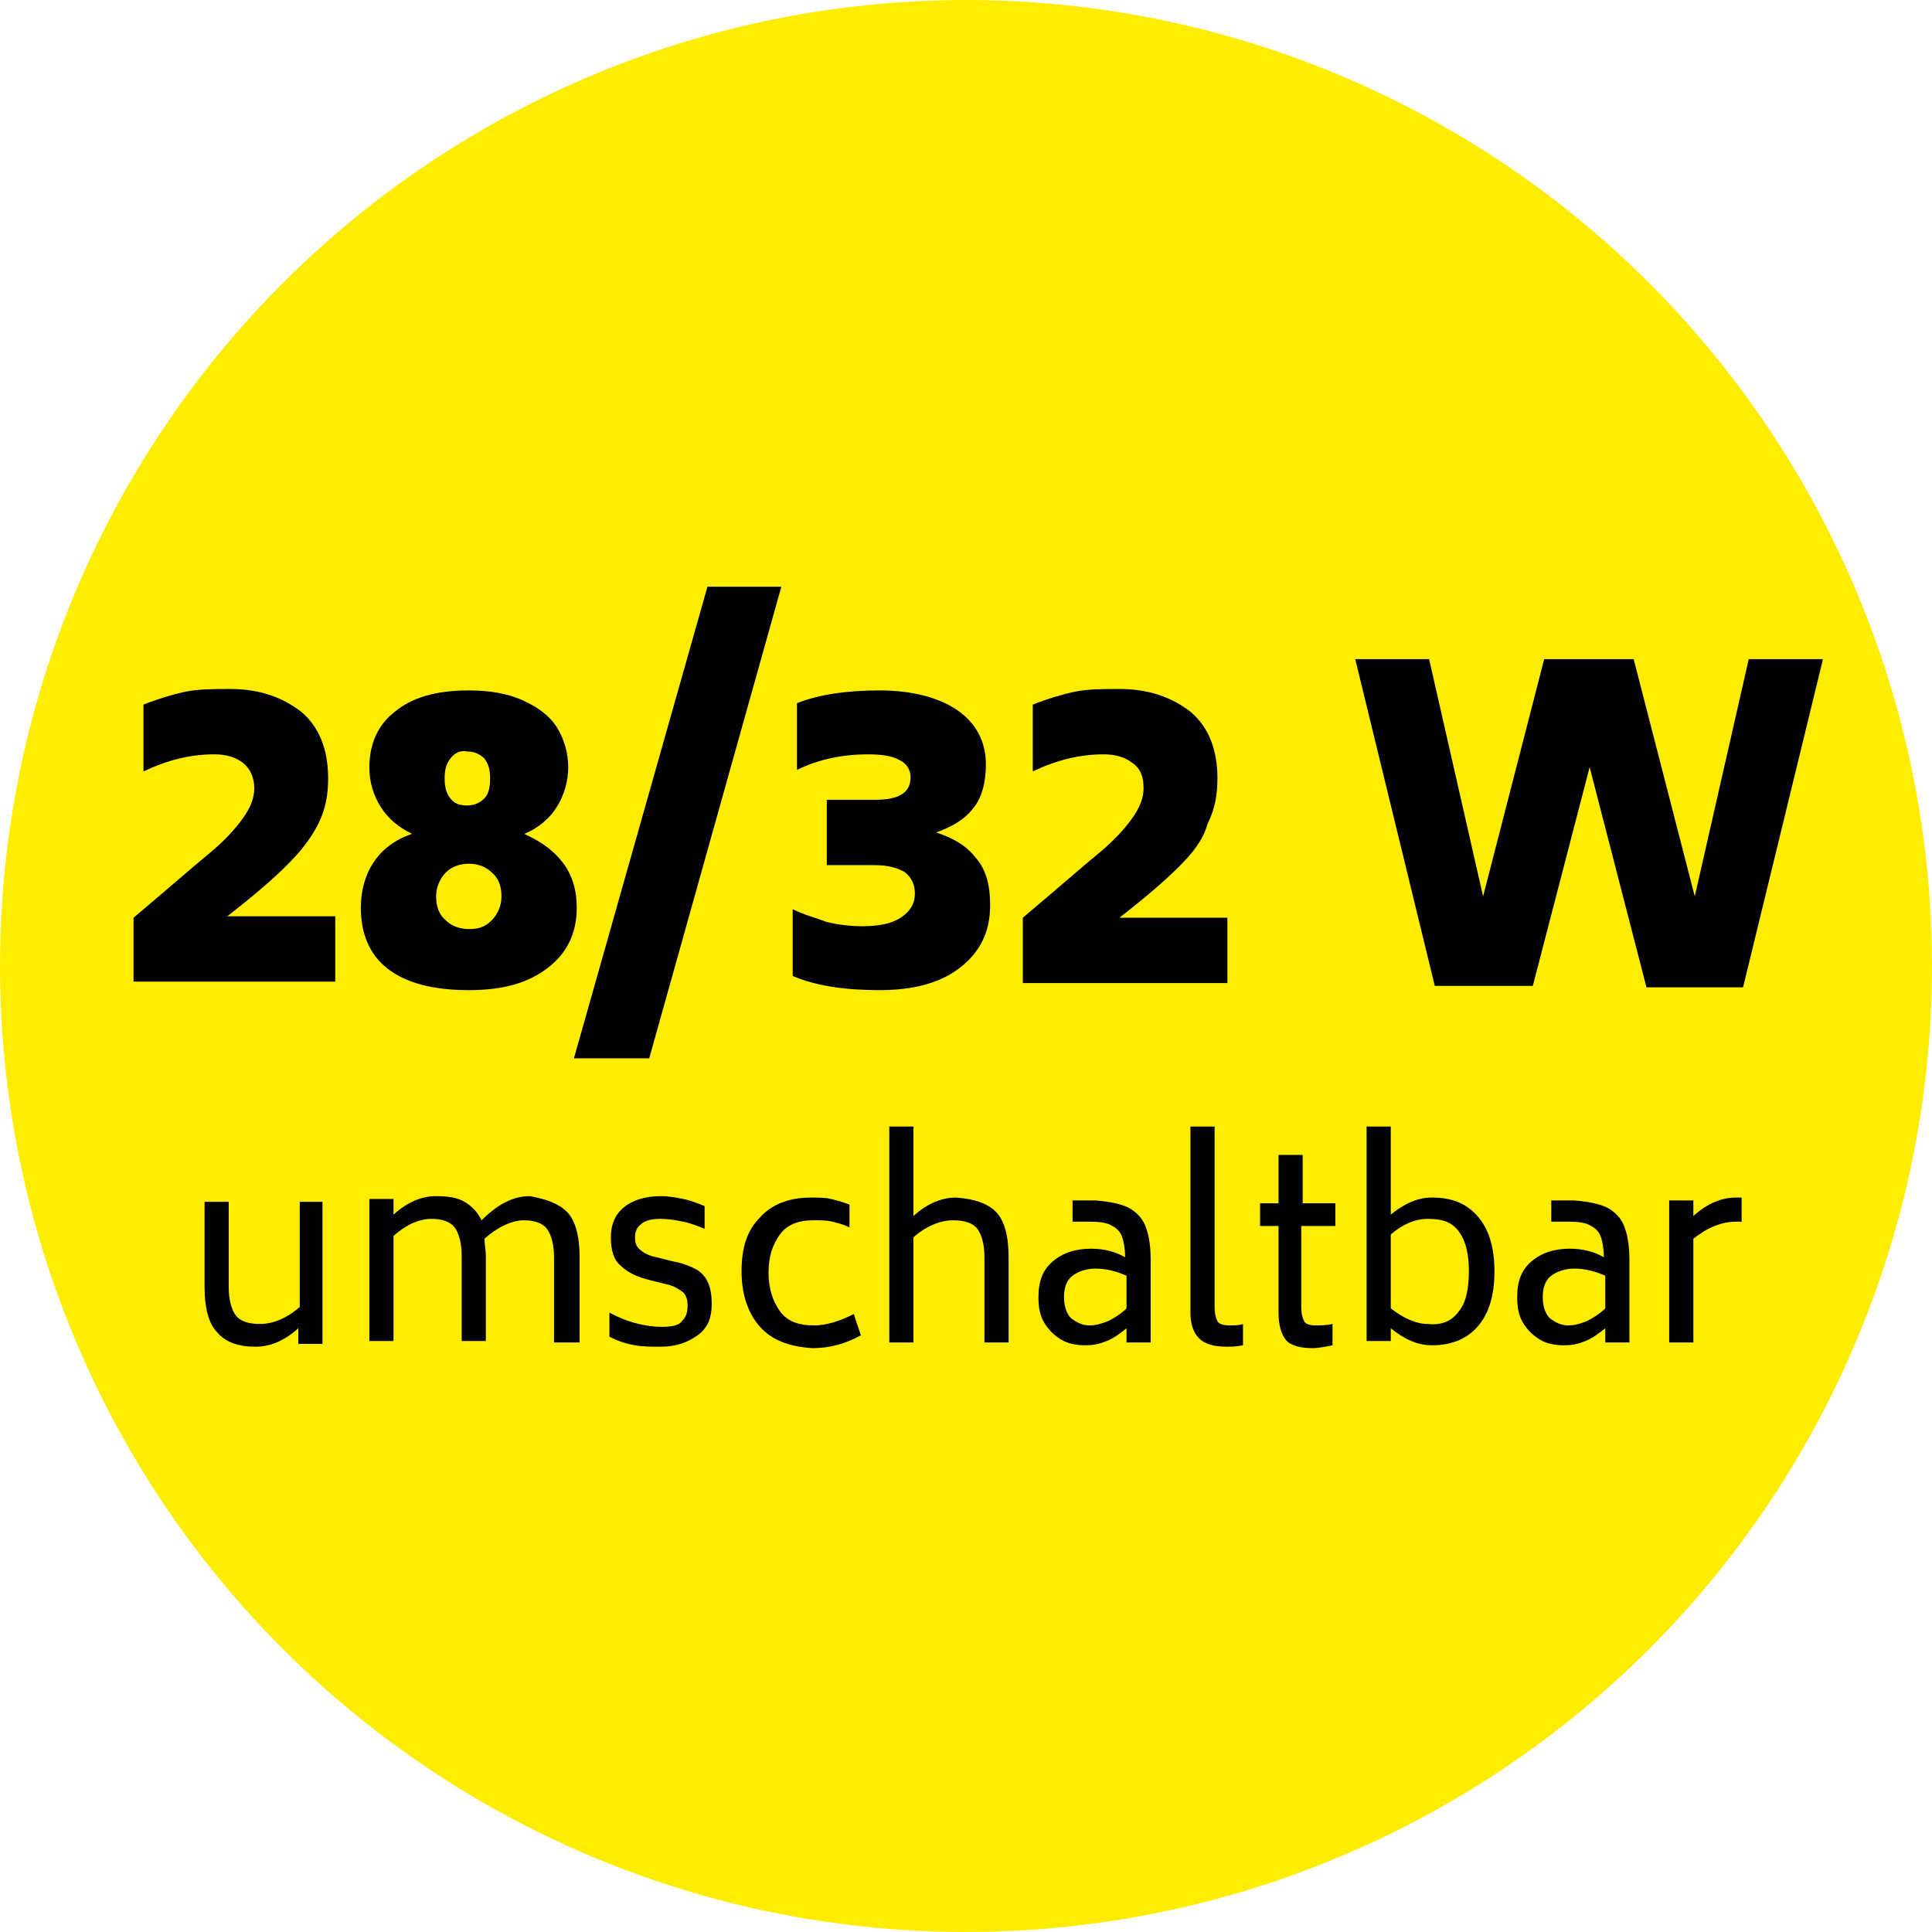 <?xml version="1.0" encoding="UTF-8"?>
<!-- Generator: Adobe Illustrator 27.2.0, SVG Export Plug-In . SVG Version: 6.00 Build 0)  -->
<svg xmlns="http://www.w3.org/2000/svg" xmlns:xlink="http://www.w3.org/1999/xlink" version="1.1" id="Ebene_1" x="0px" y="0px" viewBox="0 0 136 136" style="enable-background:new 0 0 136 136;" xml:space="preserve">
<style type="text/css">
	.st0{fill:#FFED00;}
</style>
<circle class="st0" cx="68" cy="68" r="68"></circle>
<g>
	<path d="M9.4,64.6c2.5-2.1,4.2-3.6,5.3-4.5c1.1-0.9,1.9-1.8,2.4-2.5c0.5-0.7,0.8-1.4,0.8-2.1c0-0.8-0.3-1.4-0.8-1.8   c-0.5-0.4-1.2-0.6-2-0.6c-1.7,0-3.3,0.4-5,1.2v-4.7c1-0.4,2-0.7,2.9-0.9c1-0.2,2-0.2,3.2-0.2c2.1,0,3.7,0.6,5,1.6   c1.3,1.1,1.9,2.7,1.9,4.7c0,1.2-0.2,2.2-0.7,3.2c-0.5,1-1.2,1.9-2.2,2.9c-1,1-2.4,2.2-4.2,3.6h7.6v4.6H9.4V64.6z"></path>
	<path d="M39.6,60.7c0.7,0.9,1,2,1,3.2c0,1.8-0.7,3.2-2,4.2c-1.4,1.1-3.2,1.6-5.6,1.6c-2.5,0-4.4-0.5-5.7-1.5   c-1.3-1-1.9-2.5-1.9-4.3c0-1.2,0.3-2.3,0.9-3.2c0.6-0.9,1.5-1.6,2.7-2c-1-0.5-1.7-1.1-2.2-1.9c-0.5-0.8-0.8-1.7-0.8-2.8   c0-1.6,0.6-3,1.8-3.9c1.2-1,2.9-1.5,5.2-1.5c1.4,0,2.7,0.2,3.8,0.7c1.1,0.5,1.9,1.1,2.4,1.9c0.5,0.8,0.8,1.8,0.8,2.8   c0,1-0.3,2-0.8,2.8c-0.5,0.8-1.3,1.5-2.3,1.9C38,59.2,38.9,59.8,39.6,60.7z M34.6,64.8c0.4-0.4,0.7-1,0.7-1.7   c0-0.7-0.2-1.3-0.7-1.7c-0.4-0.4-1-0.6-1.6-0.6s-1.2,0.2-1.6,0.6c-0.4,0.4-0.7,1-0.7,1.7c0,0.7,0.2,1.3,0.7,1.7   c0.4,0.4,1,0.6,1.6,0.6S34.1,65.3,34.6,64.8z M31.7,53.4c-0.3,0.4-0.4,0.8-0.4,1.4s0.1,1,0.4,1.4c0.3,0.4,0.7,0.5,1.2,0.5   c0.5,0,0.9-0.2,1.2-0.5c0.3-0.3,0.4-0.8,0.4-1.4s-0.1-1-0.4-1.4c-0.3-0.3-0.7-0.5-1.2-0.5C32.4,52.8,32,53,31.7,53.4z"></path>
	<path d="M49.8,41.3H55l-9.3,33.2h-5.3L49.8,41.3z"></path>
	<path d="M68.7,60.4c0.7,0.8,1,1.9,1,3.3c0,1.9-0.7,3.3-2.1,4.4c-1.4,1.1-3.3,1.6-5.7,1.6s-4.5-0.3-6.1-1V64   c0.8,0.4,1.6,0.6,2.4,0.9c0.8,0.2,1.7,0.3,2.5,0.3c1.2,0,2.1-0.2,2.7-0.6c0.6-0.4,1-0.9,1-1.7c0-0.6-0.2-1.1-0.7-1.5   c-0.5-0.3-1.2-0.5-2.1-0.5h-3.4v-4.6h3.4c1.7,0,2.5-0.5,2.5-1.6c0-0.5-0.3-1-0.8-1.2c-0.5-0.3-1.3-0.4-2.2-0.4   c-1.9,0-3.6,0.4-5,1.1v-4.7c1.5-0.6,3.5-0.9,5.8-0.9c2.3,0,4.2,0.5,5.5,1.4c1.3,0.9,2,2.2,2,3.8c0,1.3-0.3,2.4-0.9,3.1   c-0.6,0.8-1.5,1.3-2.6,1.7C67.1,59,68,59.5,68.7,60.4z"></path>
	<path d="M72,64.6c2.5-2.1,4.2-3.6,5.3-4.5c1.1-0.9,1.9-1.8,2.4-2.5c0.5-0.7,0.8-1.4,0.8-2.1c0-0.8-0.2-1.4-0.8-1.8   c-0.5-0.4-1.2-0.6-2-0.6c-1.7,0-3.3,0.4-5,1.2v-4.7c1-0.4,2-0.7,2.9-0.9c1-0.2,2-0.2,3.2-0.2c2.1,0,3.7,0.6,5,1.6   c1.3,1.1,1.9,2.7,1.9,4.7c0,1.2-0.2,2.2-0.7,3.2C84.7,59.1,84,60,83,61c-1,1-2.4,2.2-4.2,3.6h7.6v4.6H72V64.6z"></path>
	<path d="M128.3,46.5l-5.6,23h-6.8L111.9,54l-4,15.4H101l-5.6-23h5.2l3.8,16.7l4.3-16.7h6.3l4.3,16.7l3.8-16.7H128.3z"></path>
</g>
<g>
	<path d="M22.7,84.6v10H21v-1.1c-1,0.9-2,1.3-3,1.3c-1.2,0-2.1-0.3-2.7-1c-0.6-0.6-0.9-1.7-0.9-3.2v-6h1.7v6c0,0.9,0.2,1.6,0.5,2   c0.3,0.4,0.9,0.6,1.7,0.6c0.9,0,1.9-0.4,2.8-1.2v-7.4H22.7z"></path>
	<path d="M39.9,85.3c0.6,0.6,0.9,1.7,0.9,3.2v6H39v-6c0-0.9-0.2-1.6-0.5-2s-0.9-0.6-1.6-0.6c-0.9,0-1.9,0.5-2.8,1.3   c0,0.3,0.1,0.8,0.1,1.2v6h-1.7v-6c0-0.9-0.2-1.6-0.5-2c-0.3-0.4-0.9-0.6-1.6-0.6c-0.9,0-1.8,0.4-2.7,1.2v7.4H26v-10h1.7v1.1   c1-0.9,2-1.3,3-1.3c0.8,0,1.5,0.1,2,0.4c0.5,0.3,0.9,0.7,1.2,1.3c1.1-1.1,2.2-1.7,3.4-1.7C38.4,84.4,39.3,84.7,39.9,85.3z"></path>
	<path d="M44.7,94.7c-0.6-0.1-1.2-0.3-1.8-0.6v-1.7c1.1,0.6,2.4,1,3.7,1c0.7,0,1.2-0.1,1.4-0.4c0.3-0.3,0.4-0.6,0.4-1.1   c0-0.4-0.1-0.8-0.4-1s-0.6-0.4-1.1-0.5l-1.2-0.3c-0.8-0.2-1.5-0.5-2-1c-0.5-0.4-0.7-1.1-0.7-2c0-0.9,0.3-1.6,0.9-2.1   s1.5-0.8,2.6-0.8c0.6,0,1.1,0.1,1.6,0.2c0.5,0.1,1,0.3,1.5,0.5v1.6c-0.5-0.2-1-0.4-1.5-0.5s-1-0.2-1.6-0.2c-0.6,0-1.1,0.1-1.4,0.4   c-0.3,0.2-0.4,0.6-0.4,0.9c0,0.4,0.1,0.7,0.4,0.9c0.2,0.2,0.6,0.4,1.1,0.5l1.2,0.3c0.6,0.1,1.1,0.3,1.5,0.5   c0.4,0.2,0.7,0.5,0.9,0.9c0.2,0.4,0.3,0.9,0.3,1.6c0,1-0.3,1.7-1,2.2c-0.7,0.5-1.5,0.8-2.6,0.8C45.9,94.8,45.2,94.8,44.7,94.7z"></path>
	<path d="M53.5,93.4c-0.8-0.9-1.3-2.2-1.3-3.9s0.4-2.9,1.3-3.8c0.8-0.9,2-1.4,3.6-1.4c0.5,0,1,0,1.4,0.1c0.4,0.1,0.8,0.2,1.3,0.4   v1.6c-0.4-0.2-0.8-0.3-1.2-0.4c-0.4-0.1-0.8-0.1-1.3-0.1c-1.1,0-1.9,0.3-2.4,1c-0.5,0.7-0.8,1.5-0.8,2.7c0,1.1,0.3,2,0.8,2.7   c0.5,0.7,1.3,1,2.4,1c0.9,0,1.8-0.3,2.8-0.8l0.5,1.5c-1.1,0.6-2.2,0.9-3.4,0.9C55.5,94.8,54.3,94.3,53.5,93.4z"></path>
	<path d="M70.1,85.3c0.6,0.6,0.9,1.7,0.9,3.2v6h-1.7v-6c0-0.9-0.2-1.6-0.5-2c-0.3-0.4-0.9-0.6-1.7-0.6c-0.9,0-1.9,0.4-2.8,1.2v7.4   h-1.7V79.3h1.7v6.3c1-0.9,2-1.3,3-1.3C68.6,84.4,69.5,84.7,70.1,85.3z"></path>
	<path d="M79.6,85.1c0.6,0.4,0.9,0.8,1.1,1.4c0.2,0.6,0.3,1.3,0.3,2.2v5.8h-1.7v-1c-0.5,0.4-0.9,0.7-1.4,0.9   c-0.5,0.2-0.9,0.3-1.5,0.3c-0.6,0-1.2-0.1-1.7-0.4c-0.5-0.3-0.9-0.7-1.2-1.2s-0.4-1.1-0.4-1.8c0-1.1,0.3-1.9,1-2.5s1.6-0.9,2.7-0.9   c0.9,0,1.7,0.2,2.4,0.6c0-0.6-0.1-1.1-0.2-1.4c-0.1-0.3-0.3-0.6-0.7-0.8c-0.3-0.2-0.8-0.3-1.5-0.3h-1.3v-1.5h1.6   C78.3,84.6,79.1,84.8,79.6,85.1z M78,93c0.4-0.2,0.9-0.5,1.3-0.9v-2.3c-0.7-0.3-1.4-0.5-2.2-0.5c-0.6,0-1.2,0.2-1.6,0.5   c-0.4,0.3-0.6,0.8-0.6,1.5c0,0.7,0.2,1.2,0.5,1.5c0.4,0.3,0.8,0.5,1.3,0.5C77.1,93.3,77.5,93.2,78,93z"></path>
	<path d="M84.4,94.2c-0.4-0.4-0.6-1-0.6-1.8V79.3h1.7V92c0,0.5,0.1,0.8,0.2,1c0.1,0.2,0.4,0.3,0.9,0.3c0.3,0,0.6,0,0.9-0.1v1.5   c-0.5,0.1-0.9,0.1-1.1,0.1C85.4,94.8,84.8,94.6,84.4,94.2z"></path>
	<path d="M91.6,86.3V92c0,0.5,0.1,0.8,0.2,1s0.4,0.3,0.8,0.3c0.4,0,0.7,0,1.2-0.1v1.5c-0.5,0.1-1,0.2-1.4,0.2   c-0.9,0-1.6-0.2-1.9-0.6s-0.5-1-0.5-1.9v-6.1h-1.3v-1.6h1.3v-3.4h1.7v3.4h2.3v1.6H91.6z"></path>
	<path d="M104,85.6c0.8,0.9,1.2,2.2,1.2,3.9s-0.4,3-1.2,3.9c-0.8,0.9-1.9,1.3-3.2,1.3c-1,0-1.9-0.4-2.9-1.2v0.9h-1.7V79.3h1.7v6.2   c1-0.8,1.9-1.2,2.9-1.2C102.2,84.3,103.2,84.7,104,85.6z M102.7,92.3c0.5-0.6,0.7-1.6,0.7-2.8s-0.2-2.1-0.7-2.8s-1.2-0.9-2.2-0.9   c-0.9,0-1.8,0.4-2.6,1.1v5.2c0.9,0.7,1.8,1.1,2.6,1.1C101.5,93.3,102.2,93,102.7,92.3z"></path>
	<path d="M113.3,85.1c0.6,0.4,0.9,0.8,1.1,1.4c0.2,0.6,0.3,1.3,0.3,2.2v5.8H113v-1c-0.5,0.4-0.9,0.7-1.4,0.9   c-0.5,0.2-0.9,0.3-1.5,0.3c-0.6,0-1.2-0.1-1.7-0.4c-0.5-0.3-0.9-0.7-1.2-1.2s-0.4-1.1-0.4-1.8c0-1.1,0.3-1.9,1-2.5s1.6-0.9,2.7-0.9   c0.9,0,1.7,0.2,2.4,0.6c0-0.6-0.1-1.1-0.2-1.4c-0.1-0.3-0.3-0.6-0.7-0.8c-0.3-0.2-0.8-0.3-1.5-0.3h-1.3v-1.5h1.6   C112,84.6,112.8,84.8,113.3,85.1z M111.7,93c0.4-0.2,0.9-0.5,1.3-0.9v-2.3c-0.7-0.3-1.4-0.5-2.2-0.5c-0.6,0-1.2,0.2-1.6,0.5   c-0.4,0.3-0.6,0.8-0.6,1.5c0,0.7,0.2,1.2,0.5,1.5c0.4,0.3,0.8,0.5,1.3,0.5C110.8,93.3,111.2,93.2,111.7,93z"></path>
	<path d="M122.6,84.4v1.6h-0.4c-1,0-2,0.4-3,1.2v7.3h-1.7v-10h1.7v1.1c1-0.9,2-1.3,3-1.3H122.6z"></path>
</g>
</svg>
